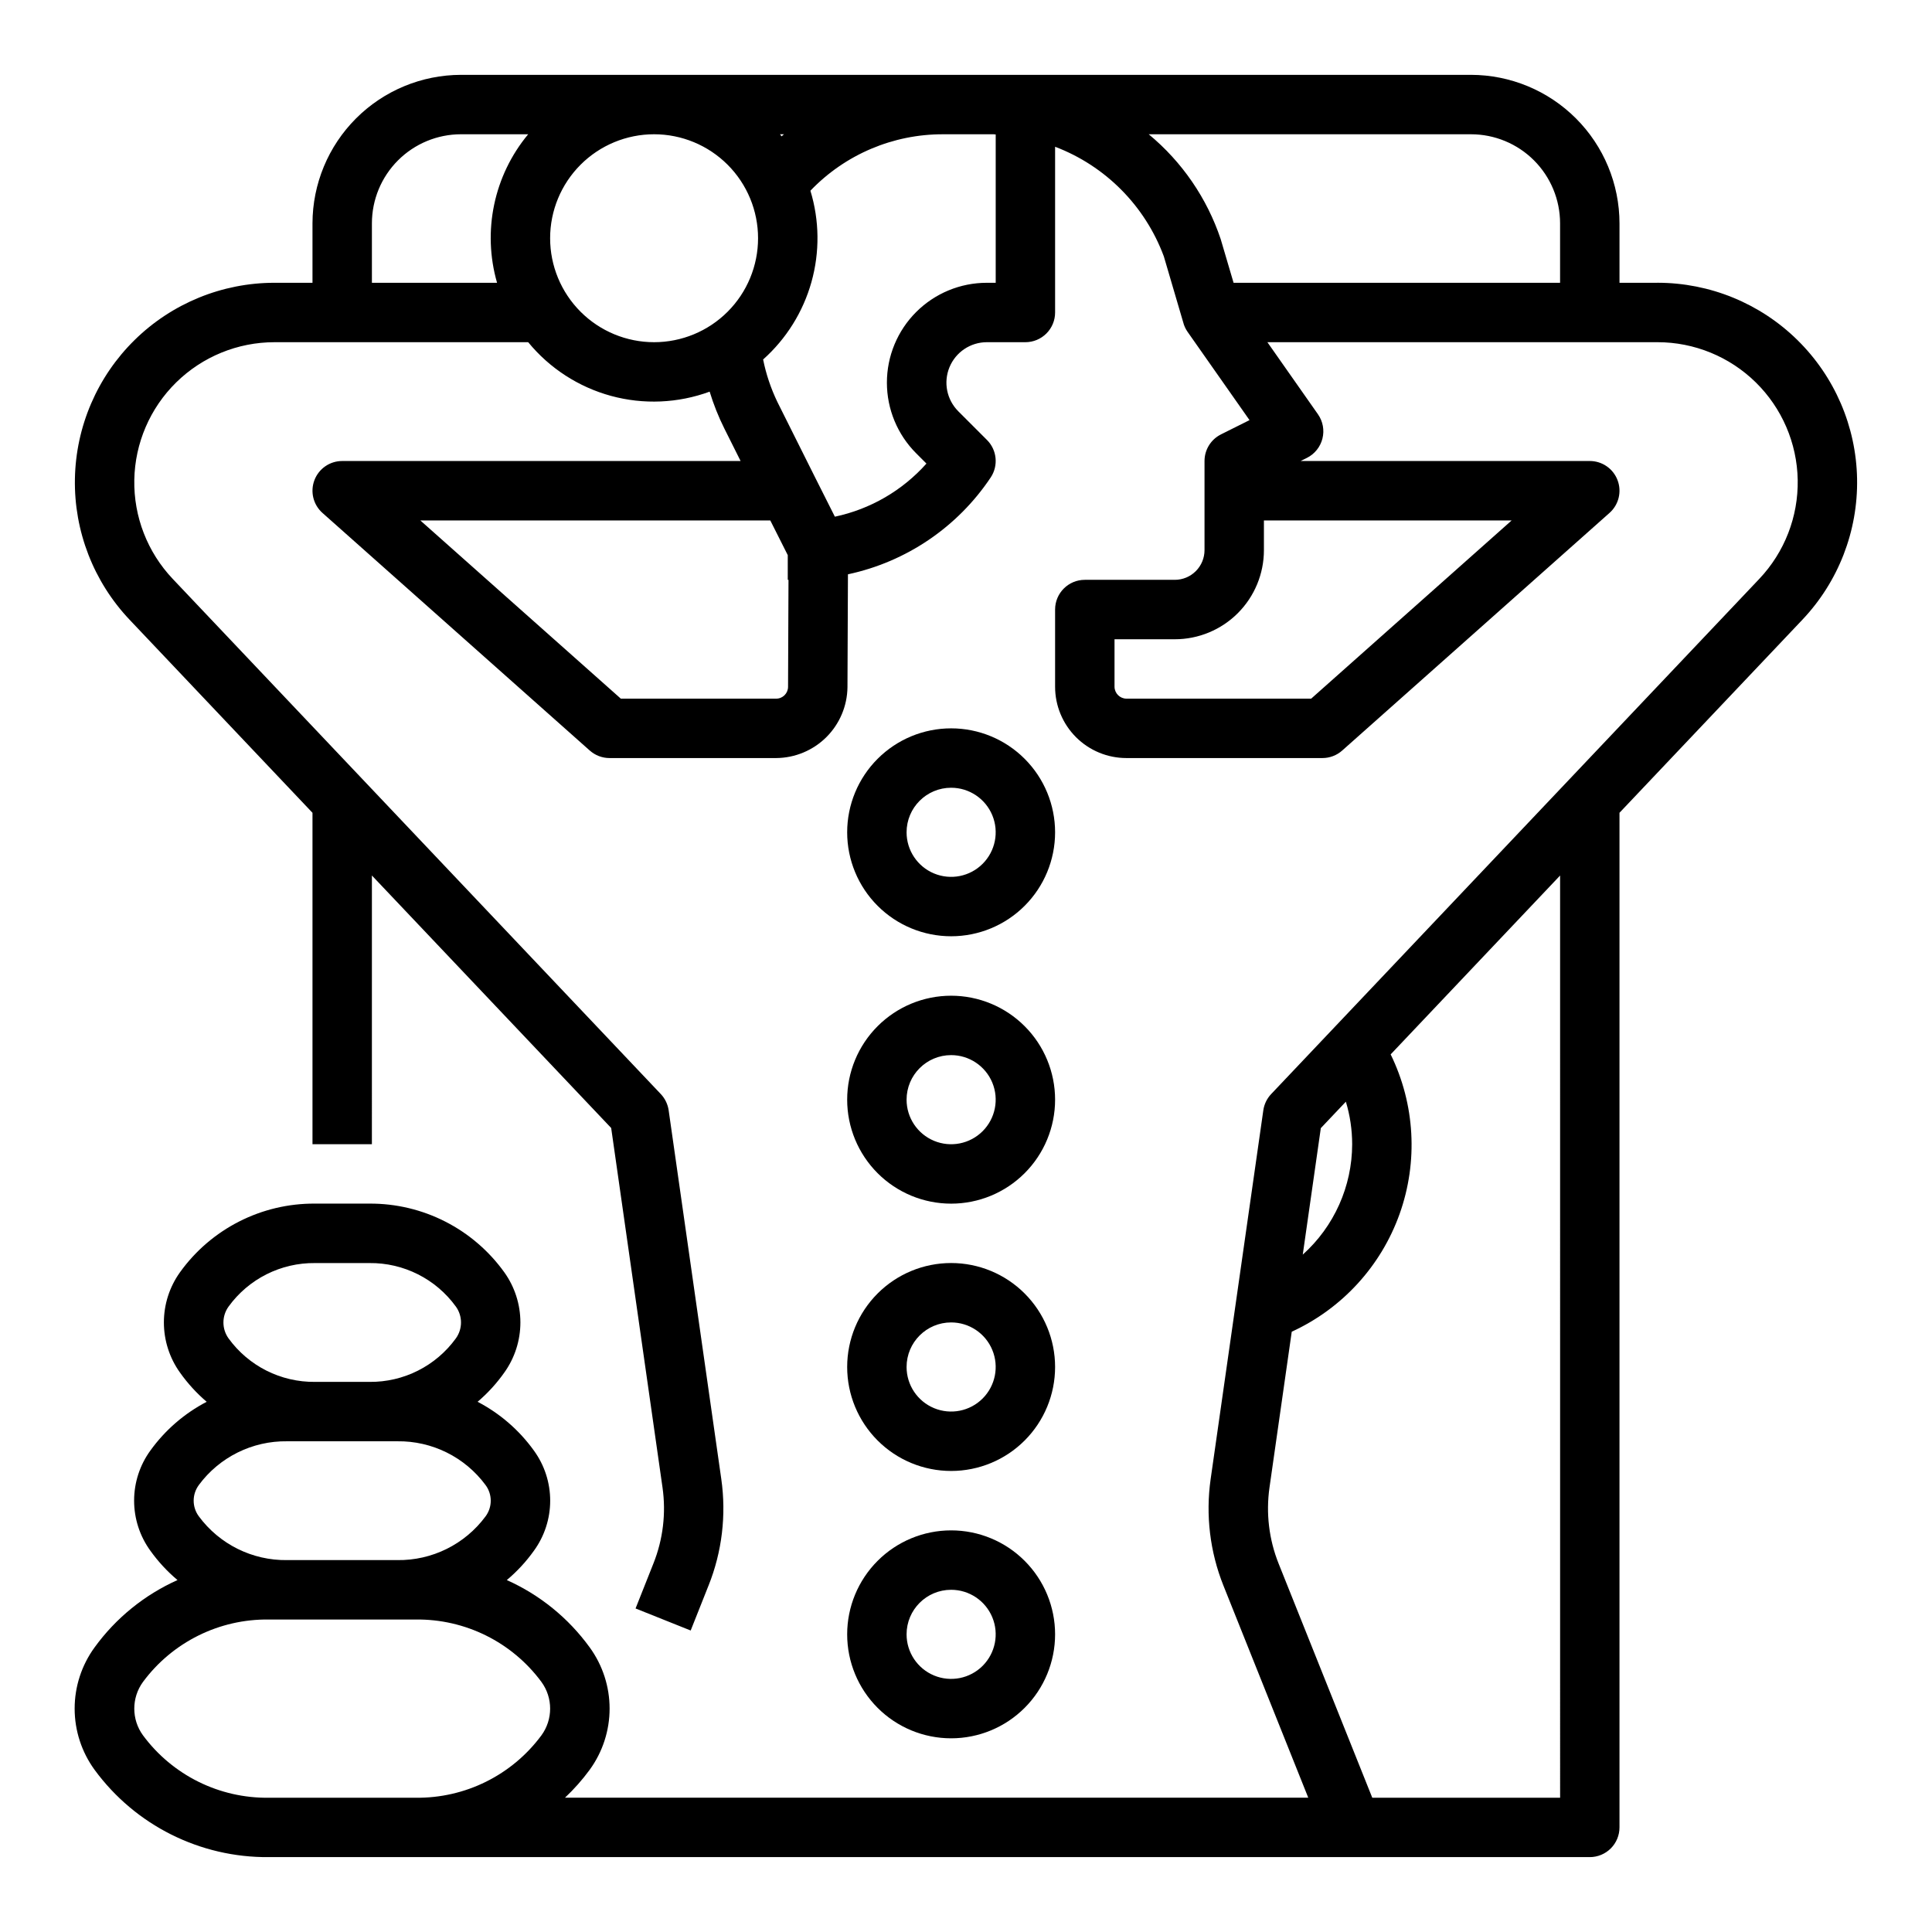 <?xml version="1.0" encoding="UTF-8"?>
<!-- Uploaded to: ICON Repo, www.svgrepo.com, Generator: ICON Repo Mixer Tools -->
<svg fill="#000000" width="800px" height="800px" version="1.1" viewBox="144 144 512 512" xmlns="http://www.w3.org/2000/svg">
 <g>
  <path d="m583.25 218.94h-10.066v-15.742c-0.012-10.438-4.164-20.441-11.543-27.82s-17.383-11.527-27.816-11.543h-267.65c-10.438 0.016-20.441 4.164-27.82 11.543-7.379 7.379-11.527 17.383-11.543 27.82v15.742h-10.066c-13.867 0-27.18 5.445-37.07 15.164-9.895 9.715-15.574 22.926-15.824 36.789s4.949 27.273 14.488 37.34l48.473 51.168v87.828h15.742l0.004-71.211 63.41 66.914 13.602 95.25c0.977 6.824 0.141 13.785-2.418 20.184l-4.723 11.895 14.609 5.84 4.723-11.895h0.004c3.582-8.957 4.746-18.699 3.383-28.25l-13.949-97.715c-0.234-1.613-0.961-3.113-2.078-4.301l-129.35-136.53c-6.699-7.07-10.355-16.488-10.18-26.227 0.172-9.742 4.164-19.023 11.113-25.848 6.949-6.824 16.301-10.648 26.043-10.648h67.227c5.664 6.906 13.336 11.879 21.953 14.23 8.617 2.348 17.754 1.953 26.137-1.125 1.027 3.359 2.328 6.633 3.898 9.777l4.305 8.605h-105.58c-3.269-0.004-6.199 2.016-7.359 5.07-1.164 3.055-0.316 6.508 2.121 8.68l70.848 62.977h0.004c1.441 1.285 3.305 1.992 5.234 1.992h44.16c4.984-0.031 9.754-2.016 13.289-5.527 3.531-3.516 5.547-8.273 5.606-13.254l0.125-29.914c15.473-3.301 29.047-12.508 37.832-25.664 2.082-3.121 1.672-7.281-0.984-9.934l-7.621-7.621h0.004c-3.059-3.066-3.973-7.668-2.32-11.668 1.656-4.004 5.555-6.617 9.883-6.625h10.234c2.09 0 4.09-0.832 5.566-2.309 1.477-1.477 2.305-3.477 2.305-5.566v-43.918c13.352 5.078 23.855 15.672 28.82 29.066l5.109 17.391v-0.004c0.23 0.938 0.633 1.824 1.188 2.613l16.406 23.379-7.574 3.785v0.004c-2.668 1.332-4.352 4.062-4.352 7.047v23.617-0.004c0 2.09-0.828 4.09-2.305 5.566-1.477 1.477-3.481 2.309-5.566 2.309h-23.852c-4.348 0-7.875 3.523-7.875 7.871v20.469-0.004c0 5.012 1.992 9.816 5.535 13.359 3.543 3.543 8.348 5.535 13.359 5.535h51.953c1.934 0 3.797-0.707 5.238-1.992l70.848-62.977c2.441-2.172 3.285-5.625 2.121-8.68-1.16-3.055-4.09-5.074-7.356-5.07h-76.629l1.66-0.828h0.004c2.047-1.023 3.551-2.891 4.113-5.109 0.562-2.223 0.129-4.578-1.188-6.453l-13.398-19.098h103.38c9.742 0 19.094 3.824 26.043 10.648 6.949 6.824 10.941 16.105 11.117 25.848 0.172 9.738-3.481 19.156-10.18 26.227l-129.36 136.53c-1.121 1.184-1.848 2.688-2.078 4.301l-13.957 97.715c-1.363 9.551-0.195 19.293 3.387 28.25l22.48 56.207h-196.98c2.402-2.258 4.594-4.731 6.543-7.391 3.434-4.715 5.285-10.395 5.285-16.227 0-5.836-1.852-11.516-5.285-16.23-5.633-7.766-13.203-13.914-21.957-17.828 2.699-2.269 5.106-4.863 7.156-7.731 2.82-3.867 4.34-8.527 4.34-13.309 0-4.785-1.52-9.445-4.34-13.309-3.891-5.398-8.992-9.816-14.895-12.895 2.676-2.281 5.059-4.887 7.086-7.762 2.766-3.871 4.254-8.512 4.254-13.273 0-4.758-1.488-9.398-4.254-13.27-8.27-11.52-21.609-18.309-35.785-18.215h-14.375c-14.188-0.105-27.543 6.688-35.812 18.215-2.766 3.871-4.254 8.512-4.254 13.27 0 4.762 1.488 9.402 4.254 13.273 2.031 2.871 4.414 5.481 7.086 7.762-5.902 3.078-11 7.488-14.895 12.887-2.82 3.863-4.336 8.523-4.336 13.309 0 4.781 1.516 9.441 4.336 13.309 2.055 2.867 4.461 5.469 7.164 7.738-8.758 3.918-16.336 10.07-21.969 17.836-3.438 4.715-5.289 10.395-5.289 16.23 0 5.832 1.852 11.512 5.289 16.227 10.77 14.691 27.953 23.297 46.168 23.129h350.07c2.086 0 4.09-0.832 5.566-2.305 1.477-1.477 2.305-3.481 2.305-5.566v-268.89l48.477-51.168c9.535-10.066 14.738-23.477 14.488-37.34s-5.934-27.074-15.828-36.789c-9.891-9.719-23.203-15.164-37.07-15.164zm-232.54-39.359h1.047l-0.629 0.551c-0.141-0.18-0.266-0.371-0.418-0.551zm-108.15 39.359v-15.742c0-6.266 2.488-12.273 6.918-16.699 4.426-4.43 10.434-6.918 16.699-6.918h17.797c-9.098 10.945-12.188 25.684-8.25 39.359zm47.23-11.809c0-7.305 2.902-14.312 8.07-19.48 5.168-5.168 12.176-8.07 19.484-8.07 7.305 0 14.312 2.902 19.48 8.07 5.168 5.168 8.07 12.176 8.07 19.48 0 7.309-2.902 14.316-8.07 19.484-5.168 5.168-12.176 8.07-19.48 8.07-7.309 0-14.316-2.902-19.484-8.07-5.168-5.168-8.07-12.176-8.07-19.484zm59.906 122.02h-41.168l-53.137-47.23h92.746l4.629 9.195v6.551h0.195l-0.117 28.34v-0.004c0 1.742-1.41 3.148-3.148 3.148zm55.812-110.21c-7.019 0-13.75 2.789-18.715 7.75-4.965 4.961-7.754 11.695-7.754 18.715 0 7.016 2.789 13.75 7.75 18.715l2.731 2.731c-6.383 7.16-14.883 12.09-24.27 14.074l-5.234-10.398-9.996-19.996c-1.727-3.582-3-7.367-3.785-11.266 6.141-5.477 10.586-12.602 12.809-20.527 2.223-7.93 2.125-16.324-0.277-24.199 9.18-9.59 21.895-14.996 35.172-14.957h13.383c0.18 0 0.371 0.047 0.551 0.047v39.312zm42.895-39.359h85.422c6.262 0 12.27 2.488 16.699 6.918 4.426 4.426 6.914 10.434 6.914 16.699v15.742h-86.527l-3.418-11.586c-3.641-10.855-10.246-20.477-19.066-27.773zm43.07 149.57h-48.965c-1.73-0.023-3.125-1.418-3.148-3.148v-12.594h15.98c6.262 0 12.27-2.488 16.699-6.918 4.426-4.43 6.914-10.434 6.914-16.699v-7.871h65.652zm-286.91 161.12c5.316-7.348 13.871-11.652 22.941-11.547h14.375c9.07-0.105 17.625 4.199 22.945 11.547 1.797 2.508 1.797 5.883 0 8.395-5.316 7.348-13.875 11.656-22.945 11.547h-14.375c-9.07 0.105-17.629-4.199-22.949-11.547-1.793-2.512-1.789-5.887 0.008-8.395zm-7.871 47.273c5.484-7.406 14.195-11.723 23.41-11.59h29.176c9.215-0.129 17.926 4.188 23.402 11.598 1.832 2.465 1.832 5.84 0 8.305-5.481 7.406-14.191 11.719-23.402 11.586h-29.176c-9.211 0.133-17.926-4.184-23.402-11.594-1.832-2.465-1.832-5.84 0-8.305zm38 82.875h-19.445c-13.129 0.176-25.535-5.977-33.348-16.531-3.082-4.219-3.082-9.949 0-14.168 7.812-10.551 20.223-16.703 33.348-16.531h38.887c13.129-0.176 25.539 5.977 33.348 16.531 3.082 4.219 3.082 9.949 0 14.168-7.812 10.551-20.219 16.703-33.348 16.531zm267.65-173.18c-0.027 11.164-4.785 21.789-13.094 29.246l4.785-33.52 6.637-7.008c1.109 3.66 1.668 7.461 1.672 11.281zm55.105 173.18h-49.777l-24.82-62.047c-2.559-6.398-3.391-13.359-2.418-20.184l5.894-41.273h0.004c13.344-6.133 23.652-17.391 28.586-31.223 4.934-13.836 4.078-29.074-2.375-42.27l44.902-47.398z"/>
  <path d="m396.06 392.12c7.309 0 14.316-2.902 19.48-8.066 5.168-5.168 8.07-12.176 8.07-19.484 0-7.309-2.902-14.316-8.07-19.48-5.164-5.168-12.172-8.07-19.48-8.07s-14.316 2.902-19.48 8.07c-5.168 5.164-8.07 12.172-8.07 19.48 0 7.309 2.902 14.316 8.07 19.484 5.164 5.164 12.172 8.066 19.48 8.066zm0-39.359c4.777 0 9.082 2.879 10.91 7.289 1.828 4.414 0.816 9.492-2.562 12.871-3.375 3.375-8.453 4.387-12.867 2.559-4.41-1.828-7.289-6.133-7.289-10.91 0-6.519 5.289-11.809 11.809-11.809z"/>
  <path d="m396.06 462.98c7.309 0 14.316-2.906 19.48-8.07 5.168-5.168 8.07-12.176 8.07-19.484 0-7.305-2.902-14.316-8.07-19.48-5.164-5.168-12.172-8.07-19.48-8.07s-14.316 2.902-19.48 8.07c-5.168 5.164-8.07 12.176-8.07 19.48 0 7.309 2.902 14.316 8.07 19.484 5.164 5.164 12.172 8.07 19.48 8.07zm0-39.359v-0.004c4.777 0 9.082 2.879 10.91 7.289 1.828 4.414 0.816 9.492-2.562 12.871-3.375 3.375-8.453 4.387-12.867 2.559-4.41-1.828-7.289-6.133-7.289-10.91 0-6.519 5.289-11.809 11.809-11.809z"/>
  <path d="m396.06 533.82c7.309 0 14.316-2.902 19.48-8.07 5.168-5.168 8.07-12.176 8.07-19.484 0-7.305-2.902-14.312-8.07-19.48-5.164-5.168-12.172-8.07-19.48-8.07s-14.316 2.902-19.48 8.07c-5.168 5.168-8.07 12.176-8.07 19.48 0 7.309 2.902 14.316 8.07 19.484 5.164 5.168 12.172 8.07 19.48 8.07zm0-39.359v-0.004c4.777 0 9.082 2.879 10.91 7.293 1.828 4.41 0.816 9.488-2.562 12.867-3.375 3.375-8.453 4.387-12.867 2.559-4.41-1.828-7.289-6.133-7.289-10.91 0-6.519 5.289-11.809 11.809-11.809z"/>
  <path d="m396.06 604.67c7.309 0 14.316-2.902 19.48-8.07 5.168-5.168 8.07-12.176 8.07-19.484 0-7.305-2.902-14.312-8.07-19.48-5.164-5.168-12.172-8.07-19.48-8.07s-14.316 2.902-19.48 8.07c-5.168 5.168-8.07 12.176-8.07 19.48 0 7.309 2.902 14.316 8.07 19.484 5.164 5.168 12.172 8.07 19.48 8.07zm0-39.359c4.777 0 9.082 2.875 10.91 7.289 1.828 4.41 0.816 9.488-2.562 12.867-3.375 3.375-8.453 4.387-12.867 2.559-4.41-1.828-7.289-6.133-7.289-10.91 0-6.519 5.289-11.805 11.809-11.805z"/>
 </g>
</svg>